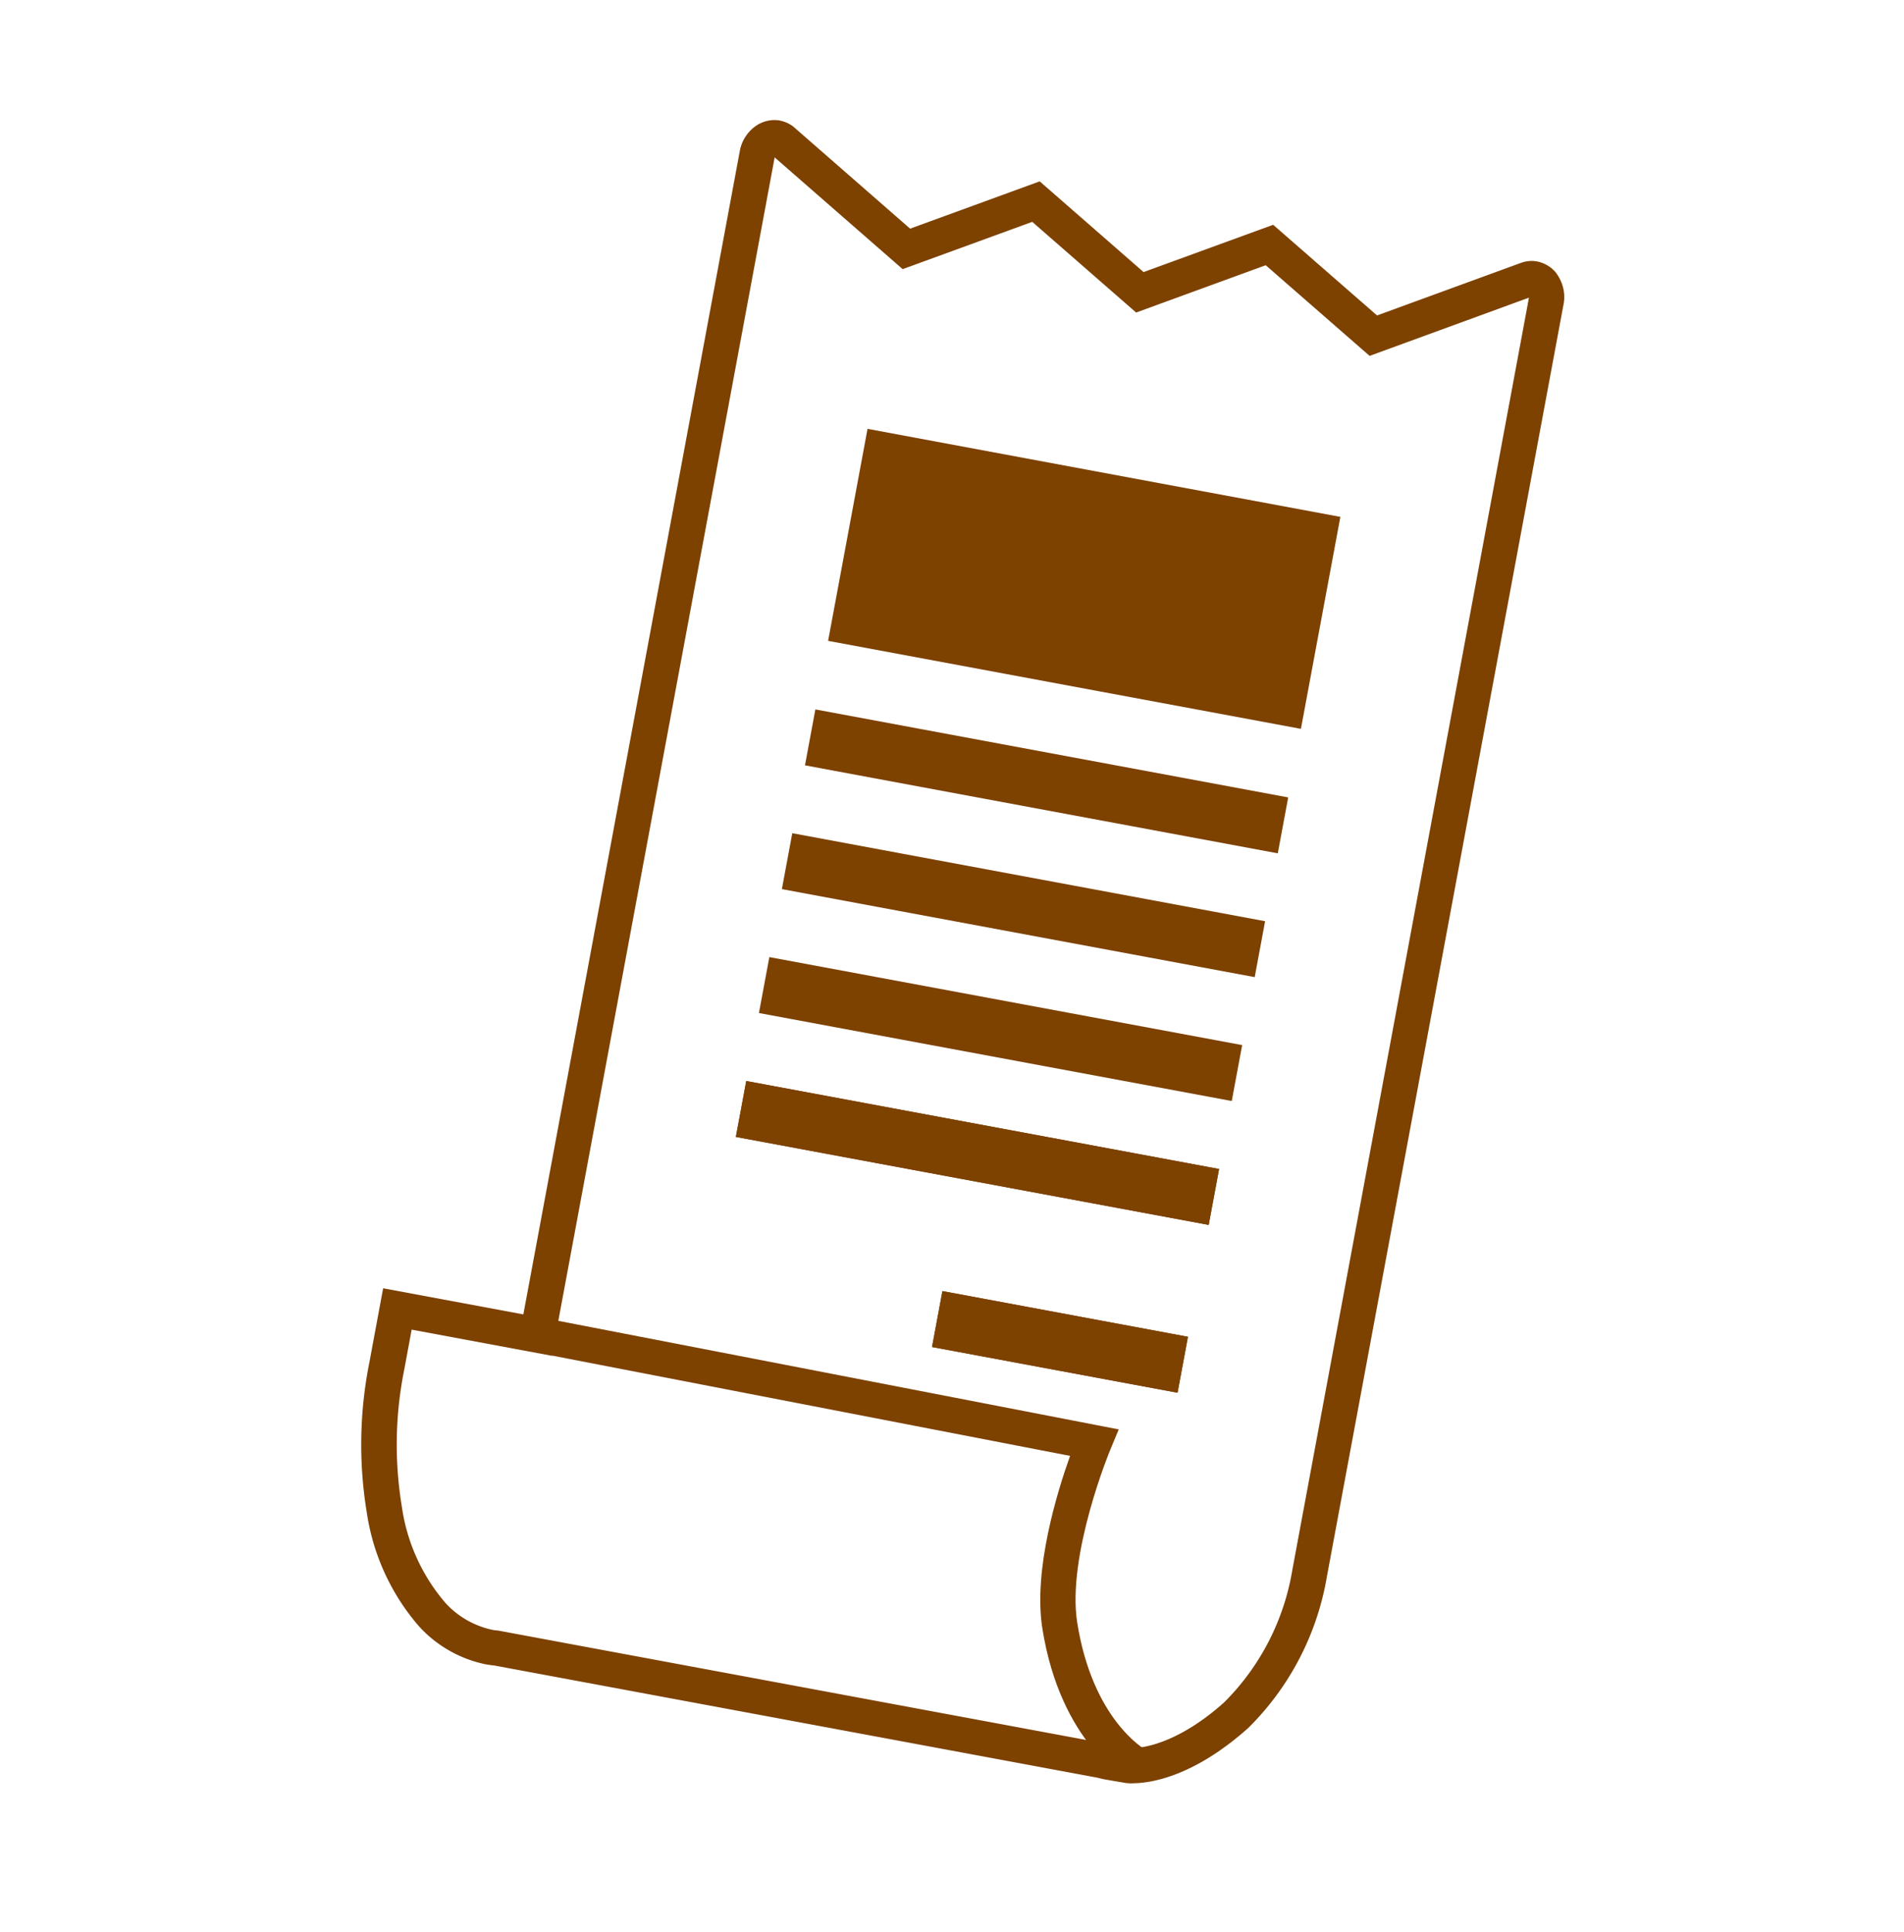 <svg width="70" height="71" fill="none" xmlns="http://www.w3.org/2000/svg"><path d="M41.663 65.156l-.978-.167a2.58 2.58 0 01-.232-.056L18.216 60.8c-.083-.01-.176-.018-.278-.037a4.13 4.13 0 01-2.234-1.28 7.73 7.73 0 01-1.798-3.953 14.891 14.891 0 01.097-5.399l.427-2.29 5.154.96 8.022-43.144c.046-.301.227-.565.491-.728a.762.762 0 01.492-.088c.134.023.25.084.352.167l4.435 3.87 4.765-1.738 3.819 3.332 4.764-1.738 3.819 3.333 5.525-2.021a.71.71 0 01.38-.032.753.753 0 01.421.255c.195.245.264.56.2.861l-8.69 46.713a9.774 9.774 0 01-2.777 5.358 6.233 6.233 0 01-3.92 1.817l-.024.12.005.019zM14.801 48.378l-.343 1.836a14.445 14.445 0 00-.098 5.241 7.29 7.29 0 001.692 3.722 3.644 3.644 0 001.974 1.13c.088.02.167.024.241.033l22.284 4.144a5.2 5.2 0 00.204.046l.083.01.445.078v-.028l.185-.009a5.771 5.771 0 003.8-1.696 9.352 9.352 0 002.647-5.112l8.69-46.722a.576.576 0 00-.106-.482.276.276 0 00-.153-.093.264.264 0 00-.135.014l-5.78 2.113-3.818-3.332-4.765 1.738-3.819-3.332-4.764 1.738-4.644-4.051a.263.263 0 00-.125-.06.286.286 0 00-.18.032.566.566 0 00-.27.403l-8.11 43.603-5.154-.96.019-.004z" fill="#7D4100"/><path d="M27.436 39.73l-.382 2.056 17.383 3.234.382-2.055-17.383-3.234zm7.212 7.723l-.382 2.055 9.026 1.68.383-2.056-9.027-1.68z" fill="#7D4100"/><path d="M41.644 65.545c-.134 0-.222-.01-.26-.014l-.76-.13c-.101-.018-.152-.032-.277-.064l-22.182-4.125a4.662 4.662 0 01-.306-.042 4.55 4.55 0 01-2.47-1.414 8.224 8.224 0 01-1.905-4.17 15.375 15.375 0 01.102-5.544l.5-2.693 5.155.96 7.953-42.732c.065-.412.315-.788.69-1.01.246-.134.515-.18.77-.14.217.043.403.13.556.265l4.25 3.712 4.764-1.738L42.043 10l4.764-1.738 3.82 3.332 5.292-1.933c.19-.07.399-.088.598-.05.269.055.5.194.672.393.278.362.38.797.287 1.22l-8.69 46.703a10.22 10.22 0 01-2.892 5.58c-2.044 1.826-3.638 2.034-4.254 2.034l.004.005zm-.055-1.298c.023 0 1.437.093 3.42-1.682a8.922 8.922 0 002.503-4.862l8.694-46.731s0-.023.005-.032l-5.858 2.14-3.819-3.332-4.764 1.739-3.82-3.333-4.764 1.738-4.709-4.11V5.8l-8.189 44.029-5.154-.96-.264 1.428a13.969 13.969 0 00-.093 5.098 6.898 6.898 0 001.595 3.513c.45.5 1.07.858 1.742.997.075.014.149.018.213.027l.056.01 22.251 4.139c.135.032.167.041.213.05h.06l.687.126-.005-.01z" fill="#7D4100"/><path d="M31.895 15.762l-1.45 7.792 17.383 3.234 1.45-7.791-17.383-3.235zM27.436 39.73l-.382 2.056 17.383 3.234.382-2.055-17.383-3.234zm.849-4.553l-.383 2.055 17.383 3.234.383-2.055-17.383-3.234zm.843-4.554l-.382 2.055 17.383 3.235.382-2.055-17.383-3.235zm.849-4.549l-.382 2.055 17.383 3.234.382-2.055-17.383-3.234zm4.671 21.379l-.382 2.055 9.026 1.68.383-2.056-9.027-1.68zm6.885 18.017c-.102-.055-2.54-1.385-3.212-5.626-.338-2.15.543-5 1.02-6.335l-19.085-3.694.245-1.274 20.629 3.995-.306.736c-.018.038-1.613 3.898-1.219 6.373.566 3.555 2.461 4.64 2.54 4.686l-.612 1.144v-.004z" fill="#7D4100"/></svg>
